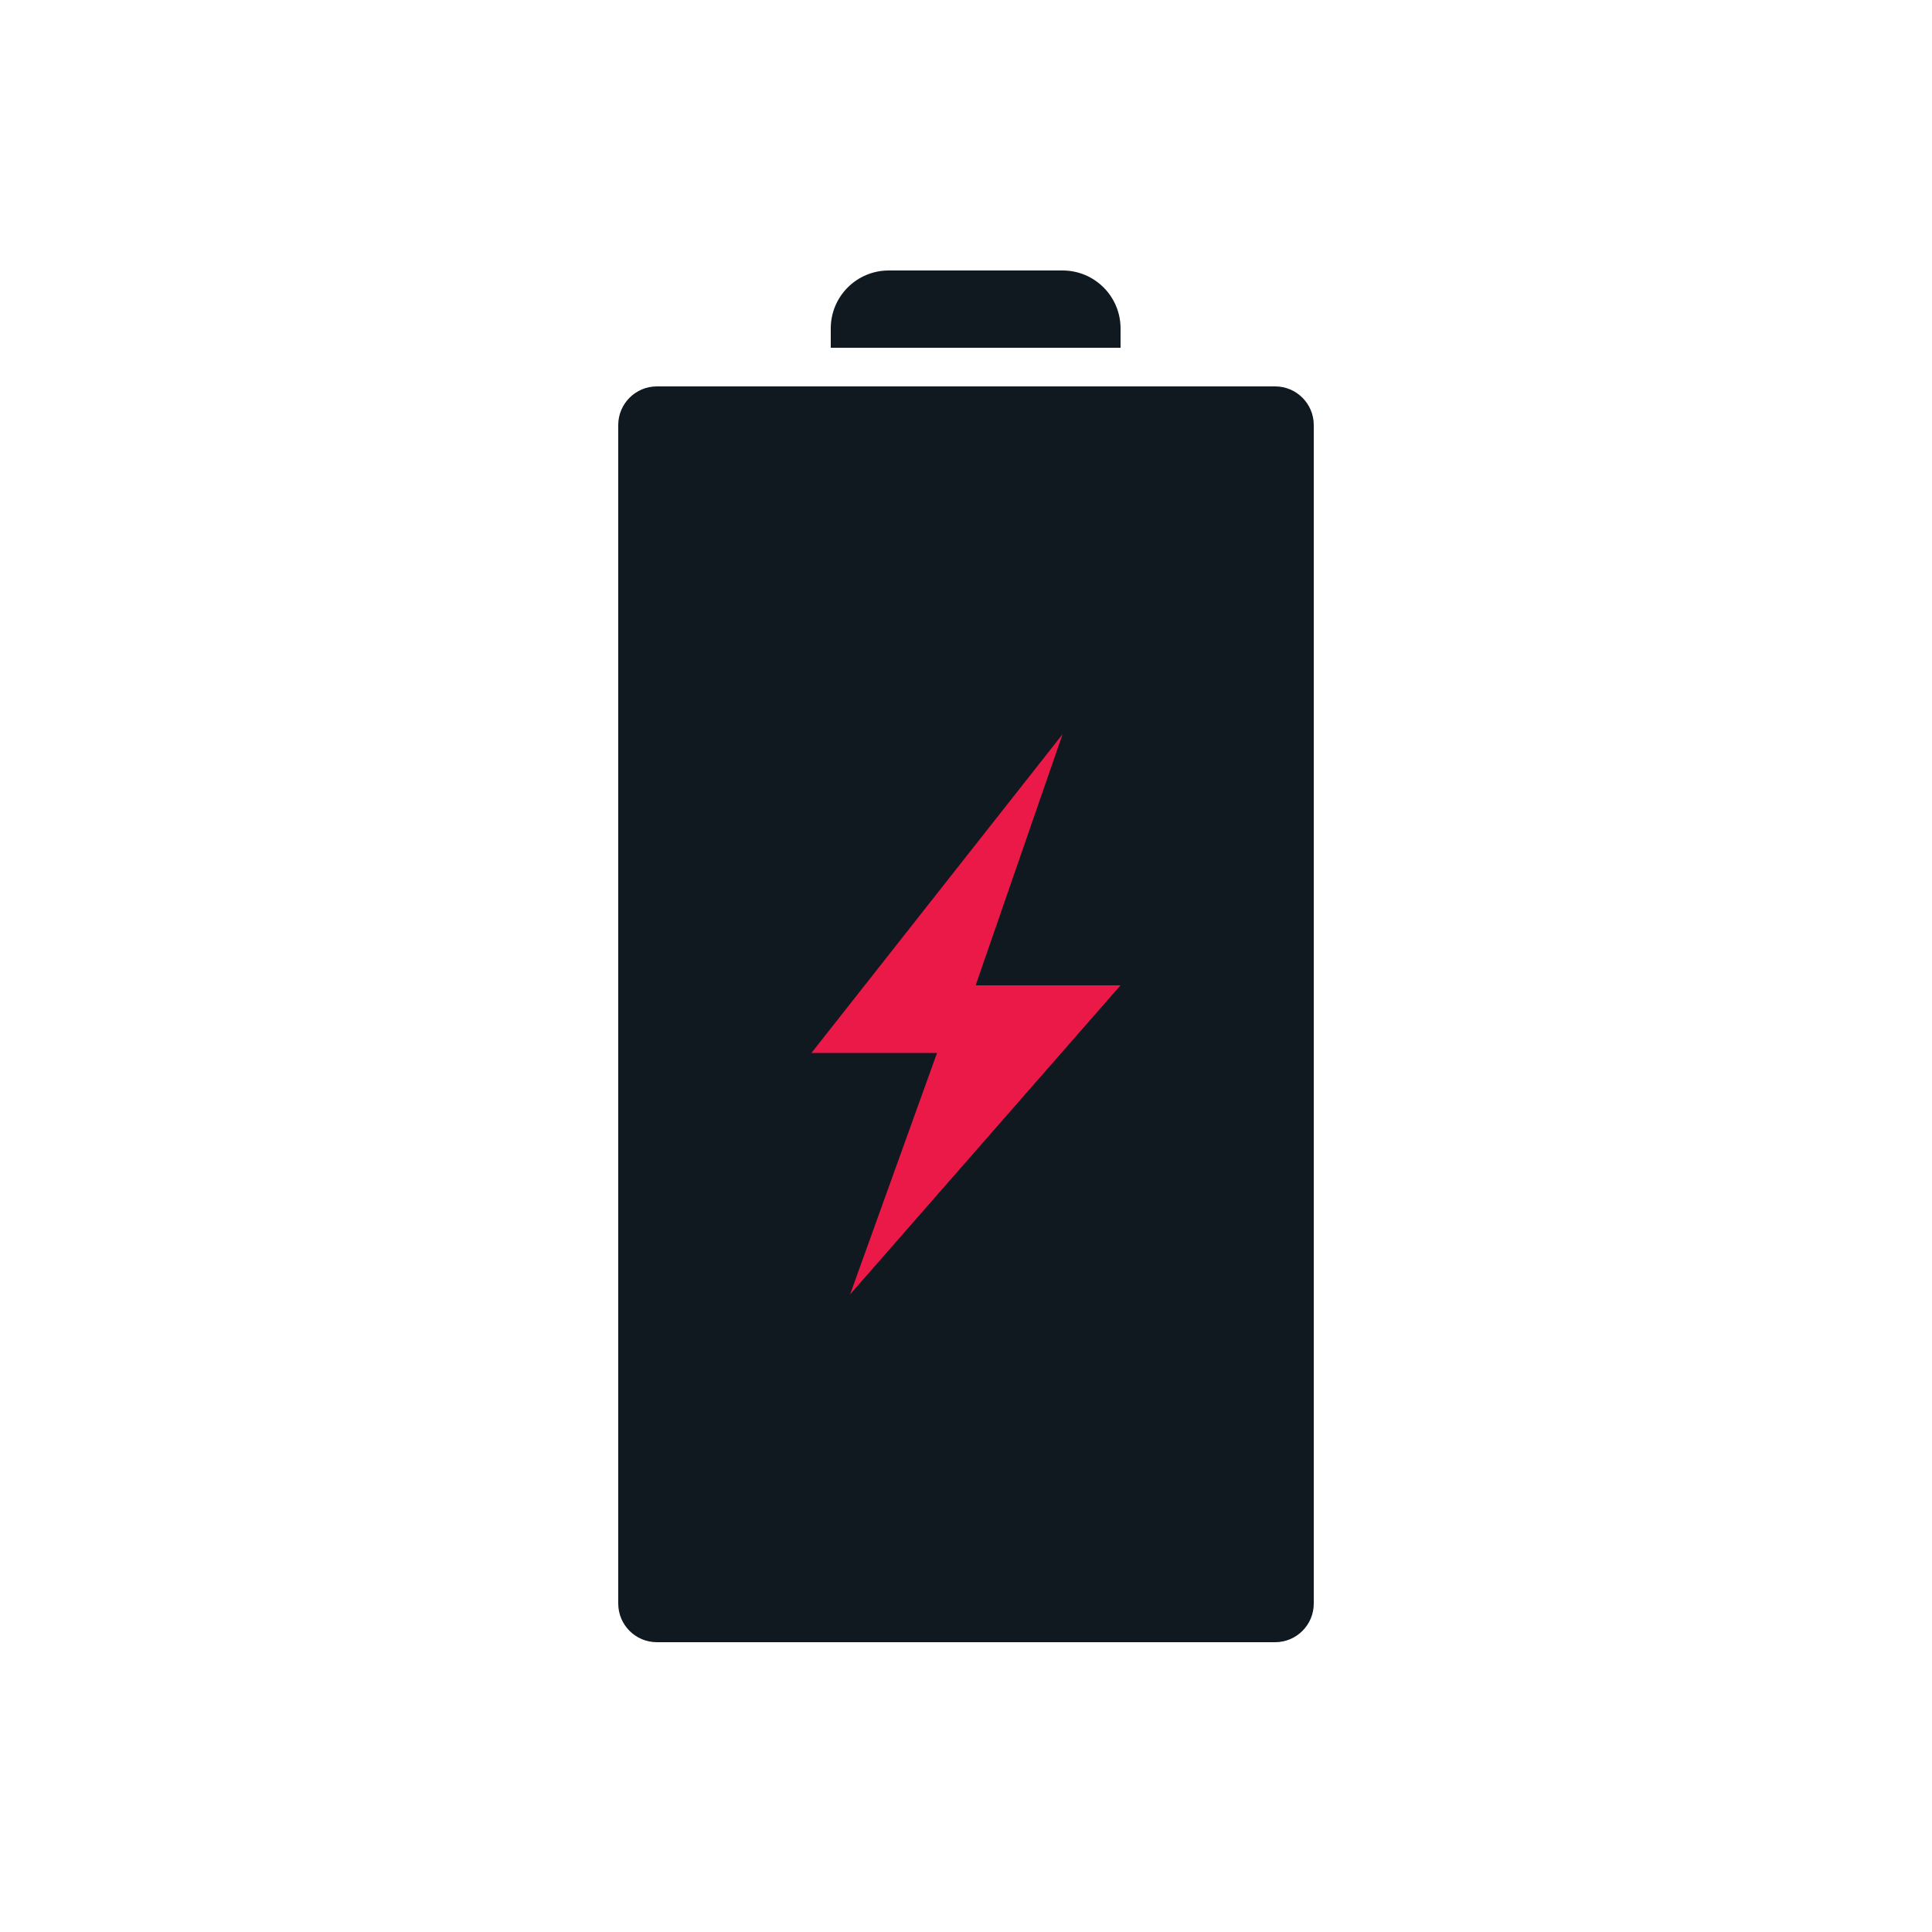 <svg width="100" height="100" viewBox="0 0 100 100" fill="none" xmlns="http://www.w3.org/2000/svg">
<path d="M66 20H34C32.895 20 32 20.895 32 22V83C32 84.105 32.895 85 34 85H66C67.105 85 68 84.105 68 83V22C68 20.895 67.105 20 66 20Z" fill="#101820" stroke-width="4"/>
<path d="M55 38L42 54.5H48.5L44 67L58 51H50.5L55 38Z" fill="#EA1947"/>
<path d="M43 17C43 15.343 44.343 14 46 14H55C56.657 14 58 15.343 58 17V18H43V17Z" fill="#101820"/>
</svg>
